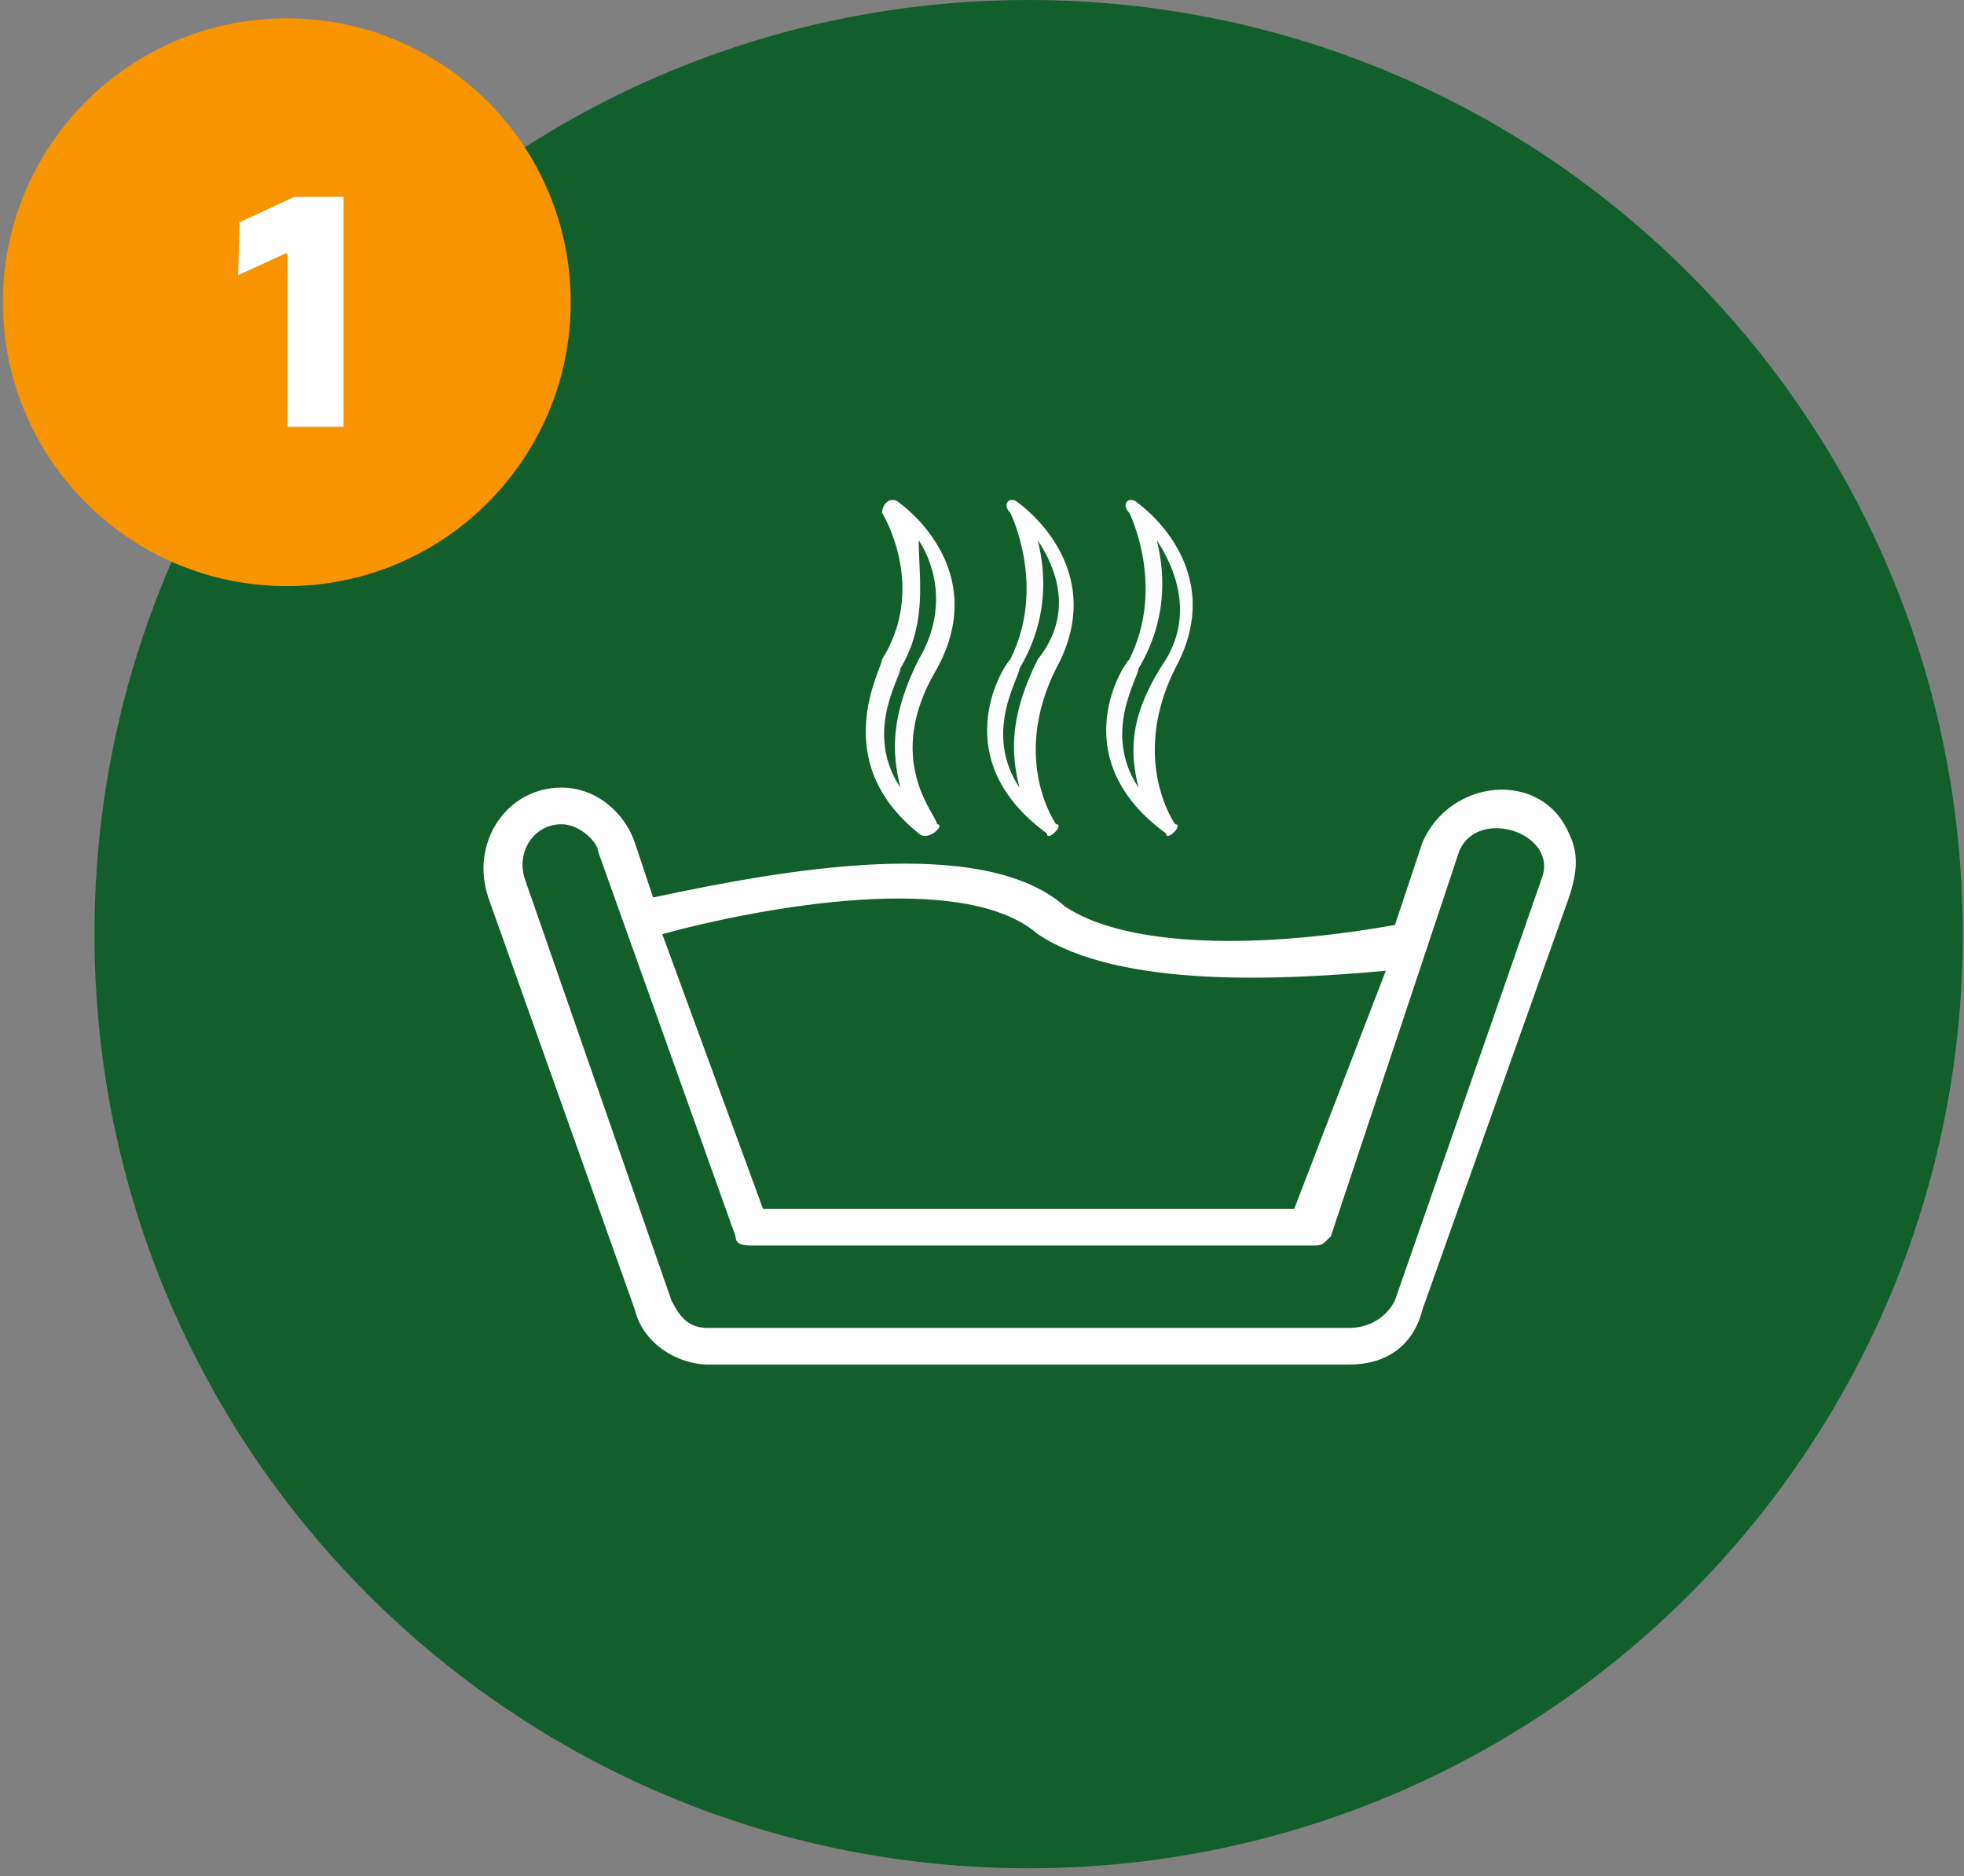 <svg width="201" height="192" viewBox="0 0 201 192" fill="none" xmlns="http://www.w3.org/2000/svg">
<rect x="0" y="0" width="201" height="192" fill="#808080" stroke="none"/>
<path d="M105.271 191.203C158.07 191.203 200.872 148.401 200.872 95.602C200.872 42.802 158.07 0 105.271 0C52.471 0 9.669 42.802 9.669 95.602C9.669 148.401 52.471 191.203 105.271 191.203Z" fill="#125F2C"/>
<path fill-rule="evenodd" clip-rule="evenodd" d="M138.074 139.653H72.466C69.654 139.653 65.905 137.779 64.967 134.03L49.971 91.853C48.096 86.229 51.846 80.605 57.469 80.605C61.218 80.605 64.03 83.417 64.967 86.229L66.842 91.853C79.964 89.041 100.584 85.292 109.019 92.79C114.643 96.539 126.827 97.476 142.761 94.664L145.573 86.229C148.384 79.668 157.757 78.731 160.569 85.292C161.506 87.166 161.506 89.041 160.569 91.853L145.573 134.03C144.635 137.779 141.824 139.653 138.074 139.653ZM67.779 95.602L78.089 123.72H132.451L141.824 99.351C131.514 100.288 114.643 101.225 106.207 95.602C98.709 89.041 78.089 92.79 67.779 95.602ZM57.469 84.354C54.657 84.354 52.783 87.166 53.72 89.978L68.716 133.092C69.654 134.967 70.591 135.904 72.466 135.904H138.074C139.949 135.904 141.824 134.967 142.761 133.092L157.757 89.978C159.632 85.292 151.196 82.48 149.322 87.166L136.2 126.532C135.263 127.469 135.263 127.469 134.325 127.469H77.152C76.215 127.469 75.277 127.469 75.277 126.532L61.218 87.166C61.218 86.229 59.344 84.354 57.469 84.354Z" fill="#FEFEFE"/>
<path fill-rule="evenodd" clip-rule="evenodd" d="M94.023 85.292C84.65 77.793 90.274 68.421 90.274 67.483C94.96 59.985 90.274 52.487 90.274 52.487C90.274 51.55 91.211 50.612 92.148 51.55C92.148 51.55 101.521 58.111 95.897 68.421C90.274 77.793 95.897 83.417 95.897 84.354C96.835 84.354 94.96 86.229 94.023 85.292ZM119.329 85.292C109.019 77.793 114.643 68.421 115.58 67.483C119.329 59.985 115.58 52.487 115.58 52.487C114.643 51.55 115.58 50.612 116.517 51.55C116.517 51.55 125.89 58.111 120.266 68.421C115.58 77.793 120.266 84.354 120.266 84.354C121.204 84.354 119.329 86.229 119.329 85.292ZM118.392 55.299C119.329 59.048 119.329 63.734 116.517 68.421C116.517 69.358 112.768 74.982 116.517 80.605C115.58 76.856 115.58 73.107 119.329 67.483C122.141 62.797 120.266 58.111 118.392 55.299ZM107.145 85.292C96.835 77.793 102.458 68.421 103.396 67.483C107.145 59.985 103.396 52.487 103.396 52.487C102.458 51.55 103.396 50.612 104.333 51.55C104.333 51.55 113.705 58.111 108.082 68.421C103.396 77.793 108.082 84.354 108.082 84.354C109.019 84.354 107.145 86.229 107.145 85.292ZM106.207 55.299C107.145 59.048 107.145 63.734 104.333 68.421C104.333 69.358 100.584 74.982 104.333 80.605C103.396 76.856 103.396 73.107 106.207 67.483C109.956 62.797 108.082 58.111 106.207 55.299ZM94.023 55.299C94.023 59.048 94.96 63.734 92.148 68.421C92.148 69.358 88.399 74.982 92.148 80.605C91.211 76.856 91.211 73.107 94.023 67.483C96.835 62.797 95.897 58.111 94.023 55.299Z" fill="#FEFEFE"/>
<path d="M29.352 59.985C45.398 59.985 58.407 46.977 58.407 30.93C58.407 14.883 45.398 1.875 29.352 1.875C13.305 1.875 0.296 14.883 0.296 30.93C0.296 46.977 13.305 59.985 29.352 59.985Z" fill="#F79400"/>
<path d="M29.435 43.677V25.949H29.196L24.373 28.158L24.52 22.745L30.117 20.15H35.161V43.677H29.435Z" fill="white"/>
</svg>
